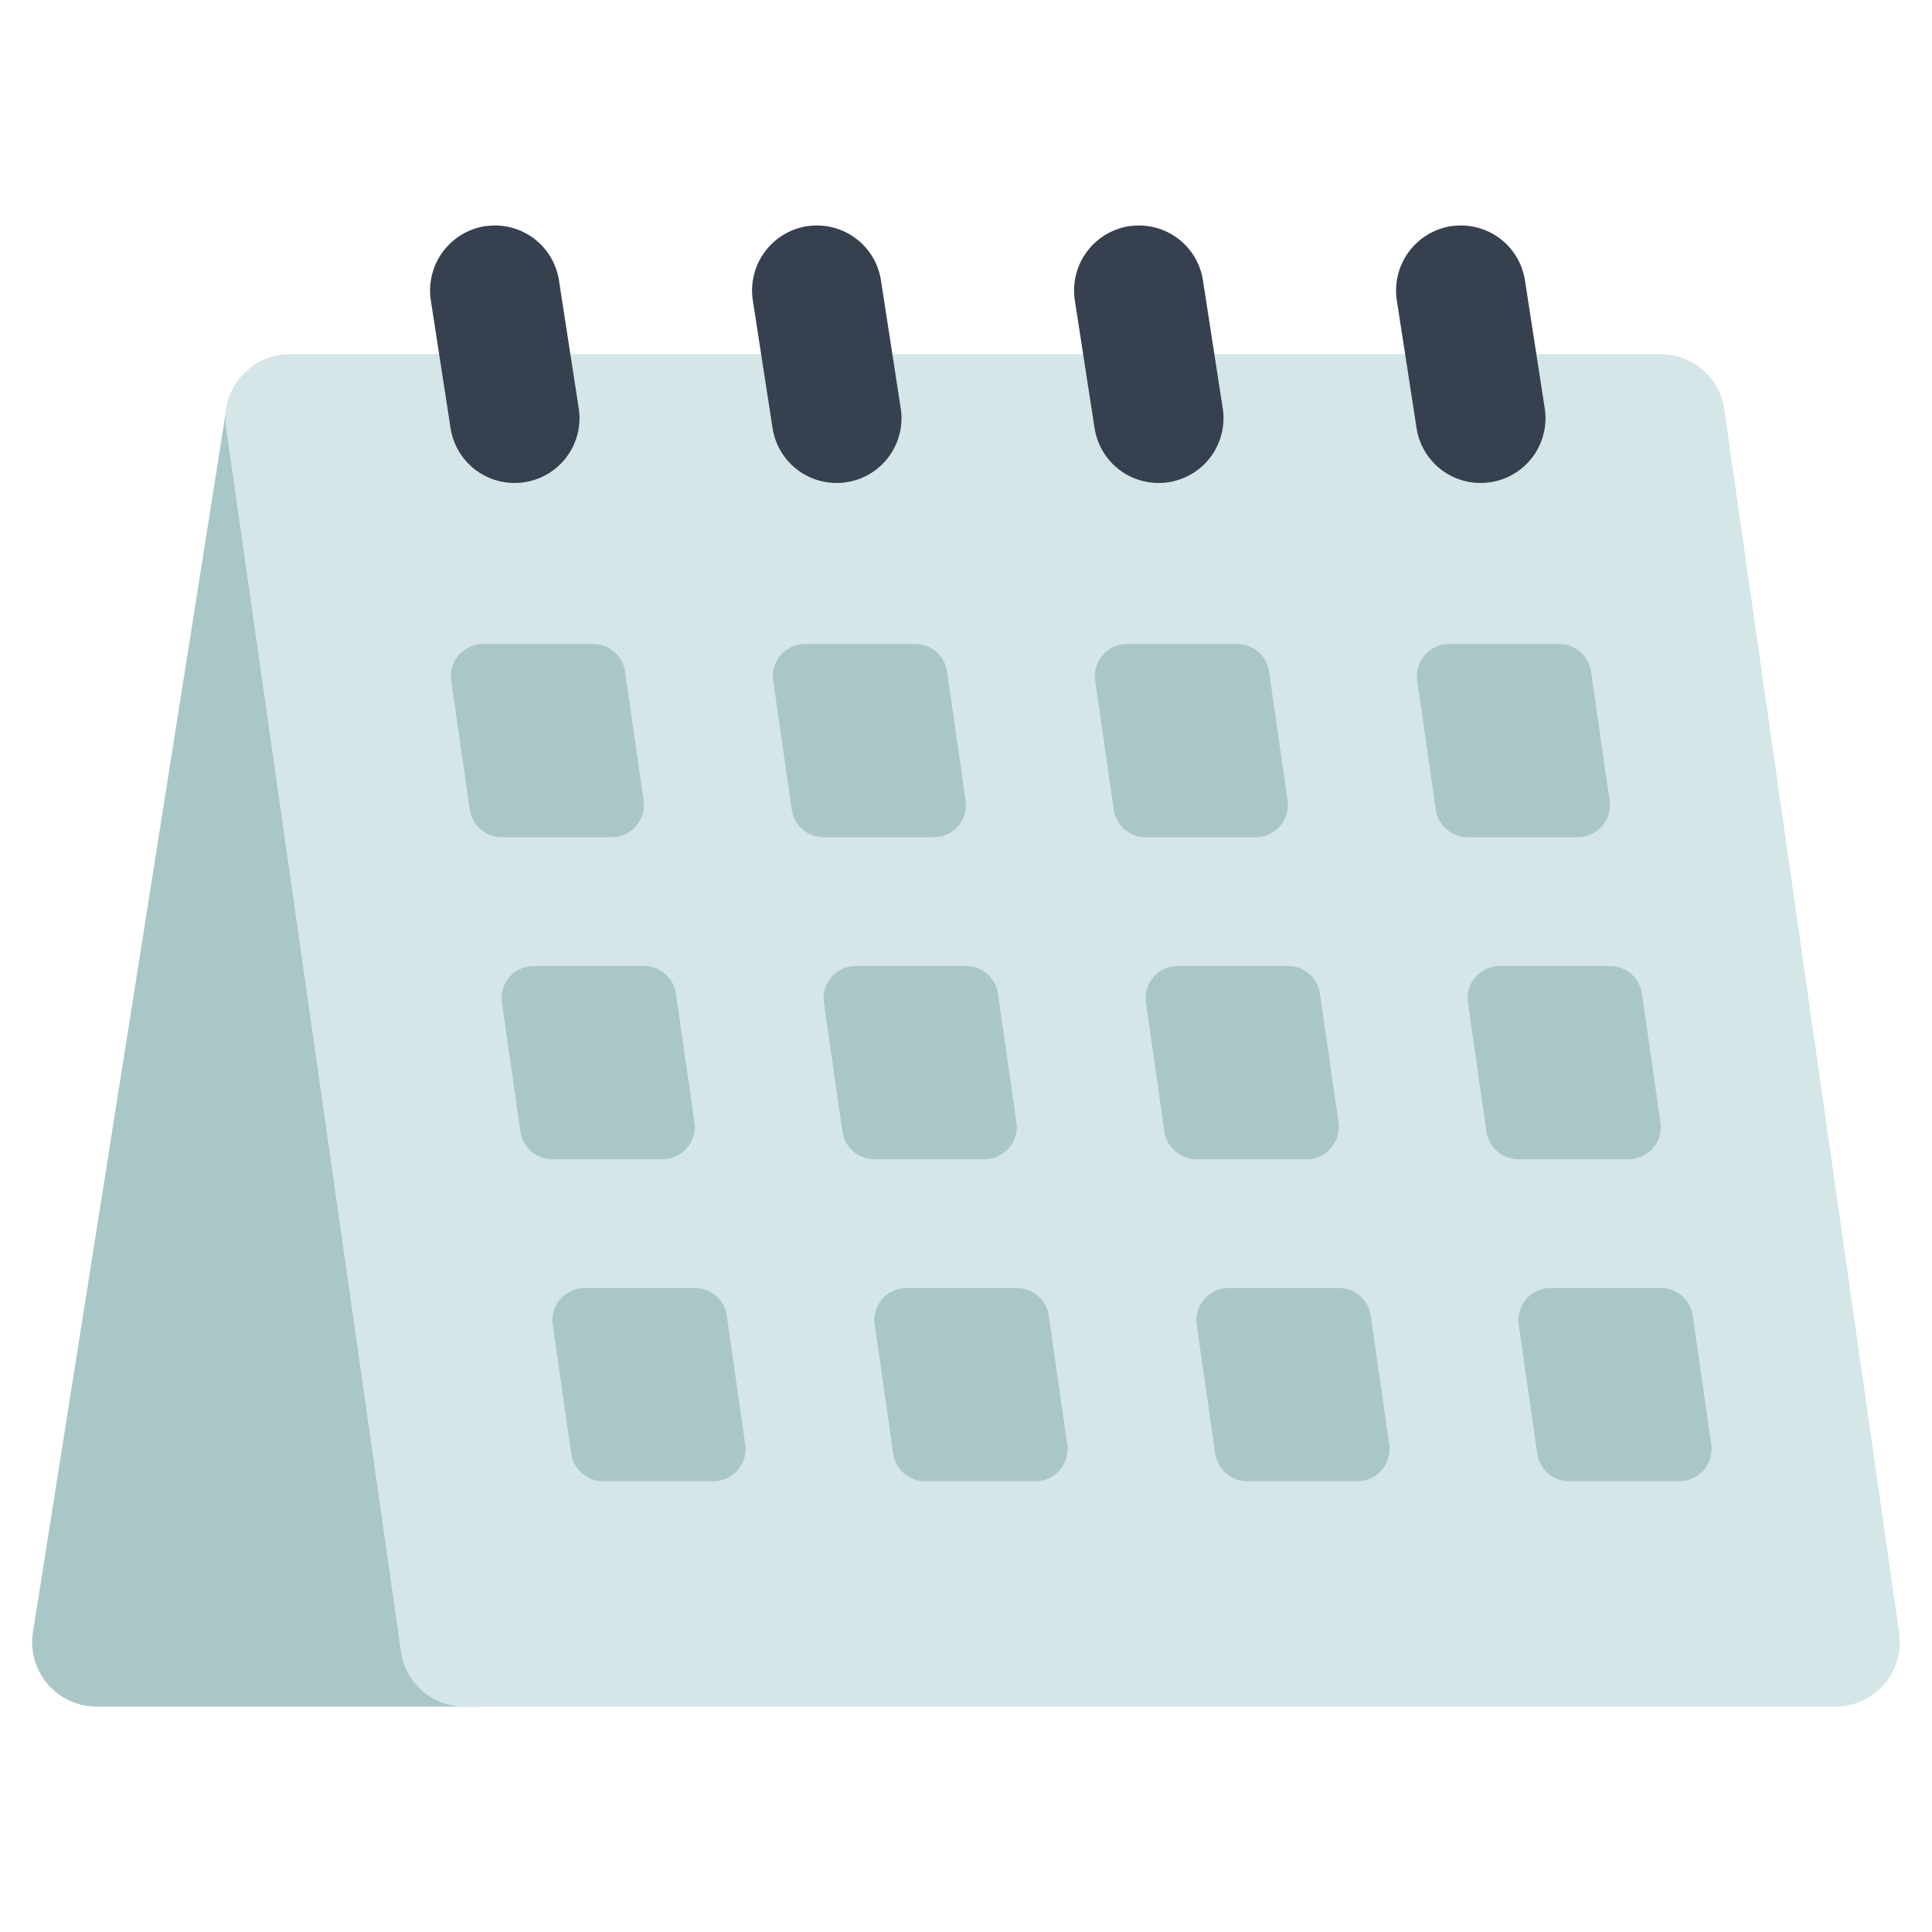 <?xml version="1.0" encoding="UTF-8"?>
<svg xmlns="http://www.w3.org/2000/svg" id="icons" height="512" viewBox="0 0 60 60" width="512">
  <path d="m15 53h-12a2 2 0 0 1 -1.978-2.3l5.99-37.9z" fill="#aac7c8"></path>
  <path d="m47.72 11h3.85a1.994 1.994 0 0 1 1.98 1.72l5.43 38a2 2 0 0 1 -1.98 2.28h-42.57a1.994 1.994 0 0 1 -1.98-1.72l-5.43-38a2 2 0 0 1 1.98-2.28z" fill="#d4e6e7"></path>
  <g fill="#aac7c8">
    <path d="m19 26h-3.42a1 1 0 0 1 -.992-.858l-.575-4a1 1 0 0 1 .987-1.142h3.42a1 1 0 0 1 .992.858l.575 4a1 1 0 0 1 -.987 1.142z"></path>
    <path d="m29 26h-3.42a1 1 0 0 1 -.992-.858l-.575-4a1 1 0 0 1 .987-1.142h3.42a1 1 0 0 1 .992.858l.575 4a1 1 0 0 1 -.987 1.142z"></path>
    <path d="m39 26h-3.42a1 1 0 0 1 -.992-.858l-.575-4a1 1 0 0 1 .987-1.142h3.42a1 1 0 0 1 .992.858l.575 4a1 1 0 0 1 -.987 1.142z"></path>
    <path d="m49 26h-3.42a1 1 0 0 1 -.992-.858l-.575-4a1 1 0 0 1 .987-1.142h3.42a1 1 0 0 1 .992.858l.575 4a1 1 0 0 1 -.987 1.142z"></path>
    <path d="m20.575 36h-3.42a1 1 0 0 1 -.993-.858l-.574-4a1 1 0 0 1 .992-1.142h3.42a1 1 0 0 1 .992.858l.575 4a1 1 0 0 1 -.992 1.142z"></path>
    <path d="m30.575 36h-3.42a1 1 0 0 1 -.993-.858l-.574-4a1 1 0 0 1 .992-1.142h3.42a1 1 0 0 1 .992.858l.575 4a1 1 0 0 1 -.992 1.142z"></path>
    <path d="m40.575 36h-3.42a1 1 0 0 1 -.993-.858l-.574-4a1 1 0 0 1 .992-1.142h3.42a1 1 0 0 1 .992.858l.575 4a1 1 0 0 1 -.992 1.142z"></path>
    <path d="m50.575 36h-3.42a1 1 0 0 1 -.993-.858l-.574-4a1 1 0 0 1 .992-1.142h3.42a1 1 0 0 1 .992.858l.575 4a1 1 0 0 1 -.992 1.142z"></path>
    <path d="m22.152 46h-3.42a1 1 0 0 1 -.992-.858l-.575-4a1 1 0 0 1 .992-1.142h3.42a1 1 0 0 1 .993.858l.574 4a1 1 0 0 1 -.992 1.142z"></path>
    <path d="m32.152 46h-3.42a1 1 0 0 1 -.992-.858l-.575-4a1 1 0 0 1 .992-1.142h3.42a1 1 0 0 1 .993.858l.574 4a1 1 0 0 1 -.992 1.142z"></path>
    <path d="m42.152 46h-3.42a1 1 0 0 1 -.992-.858l-.575-4a1 1 0 0 1 .992-1.142h3.42a1 1 0 0 1 .993.858l.574 4a1 1 0 0 1 -.992 1.142z"></path>
    <path d="m52.152 46h-3.42a1 1 0 0 1 -.992-.858l-.575-4a1 1 0 0 1 .992-1.142h3.42a1 1 0 0 1 .993.858l.574 4a1 1 0 0 1 -.992 1.142z"></path>
  </g>
  <path d="m16.286 14.976a2.011 2.011 0 0 1 -2.293-1.68l-.614-3.973a2.023 2.023 0 0 1 1.69-2.3c.1-.01.2-.02.3-.02a2.01 2.01 0 0 1 1.991 1.71l.614 3.973a2.011 2.011 0 0 1 -1.688 2.29z" fill="#37404f"></path>
  <path d="m26.286 14.976a2.011 2.011 0 0 1 -2.293-1.68l-.614-3.973a2.023 2.023 0 0 1 1.69-2.3c.1-.01.2-.02.3-.02a2.01 2.01 0 0 1 1.991 1.71l.614 3.973a2.011 2.011 0 0 1 -1.688 2.29z" fill="#37404f"></path>
  <path d="m36.286 14.976a2.011 2.011 0 0 1 -2.293-1.68l-.614-3.973a2.023 2.023 0 0 1 1.69-2.3c.1-.01.2-.02.3-.02a2.01 2.01 0 0 1 1.991 1.71l.614 3.973a2.011 2.011 0 0 1 -1.688 2.29z" fill="#37404f"></path>
  <path d="m46.286 14.976a2.011 2.011 0 0 1 -2.293-1.68l-.614-3.973a2.023 2.023 0 0 1 1.69-2.3c.1-.01.2-.02.3-.02a2.01 2.01 0 0 1 1.991 1.71l.614 3.973a2.011 2.011 0 0 1 -1.688 2.29z" fill="#37404f"></path>
</svg>
